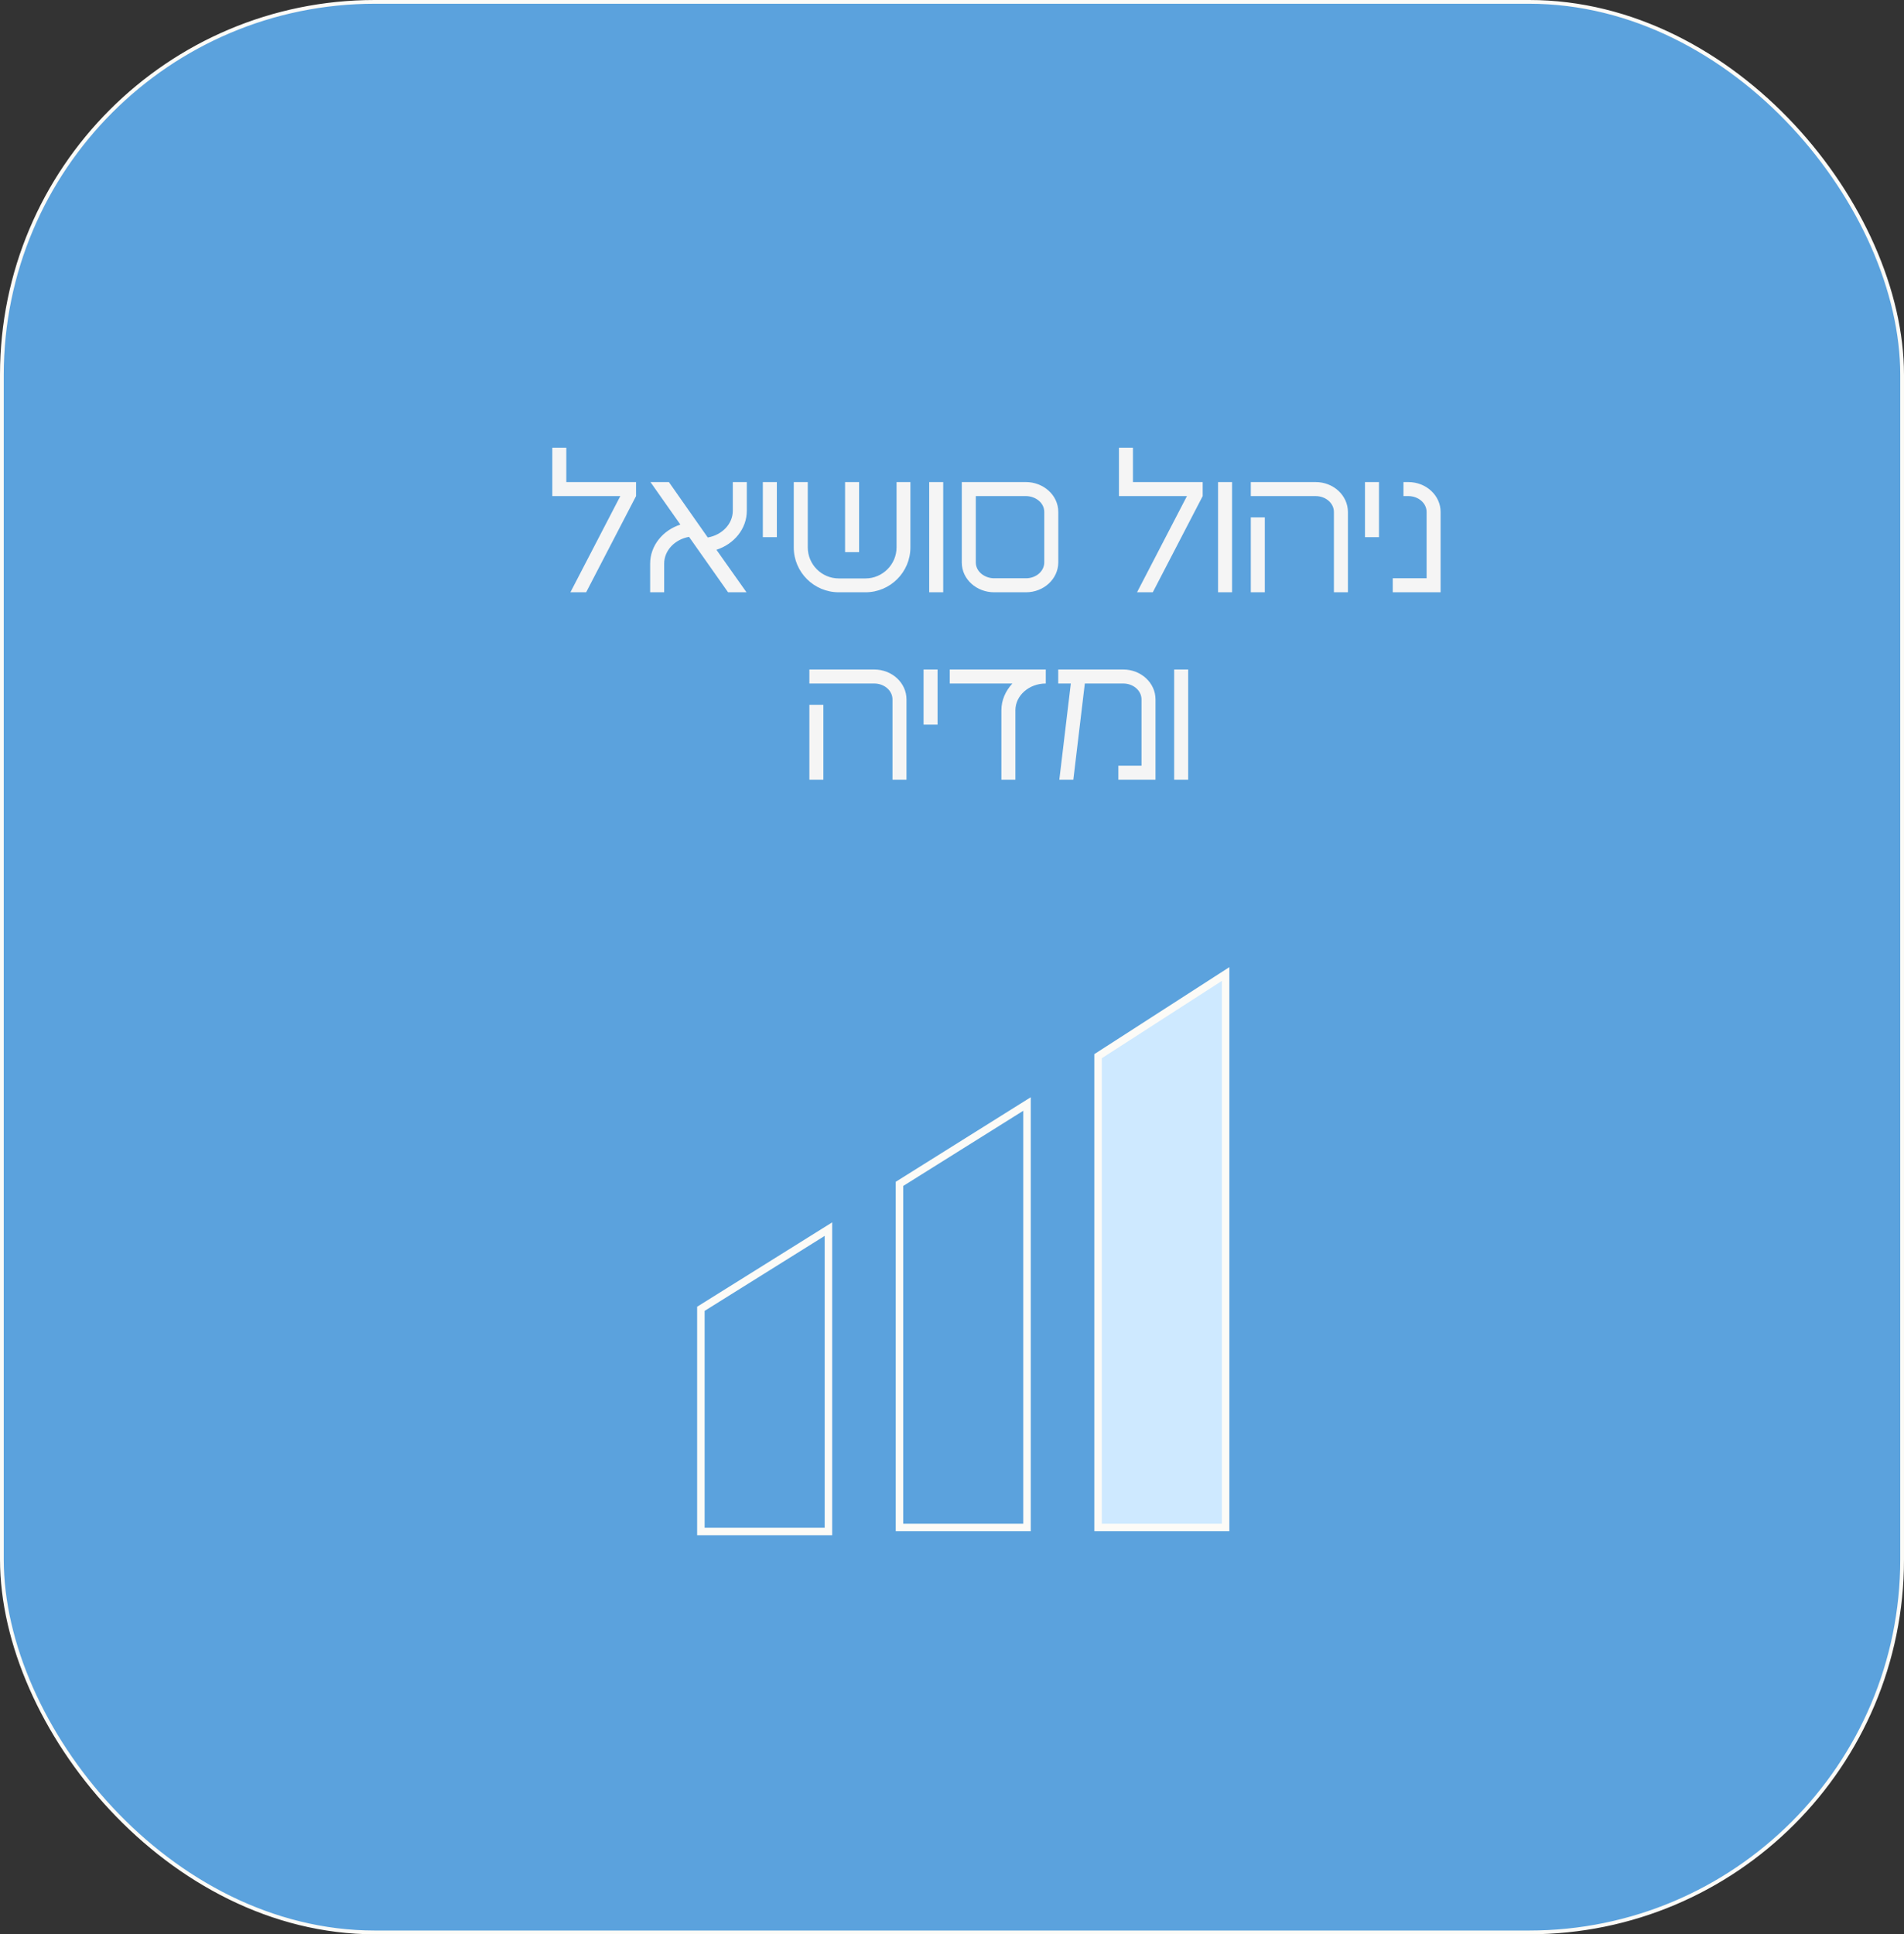 <svg xmlns="http://www.w3.org/2000/svg" width="508" height="516" viewBox="0 0 508 516" fill="none"><rect x="0" y="0" width="508" height="516" fill="#333333" stroke="none"/><rect x="0.5" y="0.5" width="507" height="515" rx="99.5" fill="#5BA2DD" stroke="#FCFBF7"></rect><path d="M239.984 315.82L274.014 294.511V407.477H239.984V315.82Z" stroke="#FCFBF7" stroke-width="2"></path><path d="M187 349.146L221.03 327.89V408.537H187V349.146Z" stroke="#FCFBF7" stroke-width="2"></path><path d="M292.971 281.755L327 259.834V407.477H292.971V281.755Z" fill="#CEE9FF" stroke="#FCFBF7" stroke-width="2"></path><path d="M156.388 158H152.188L165.502 132.338H147.358V119.444H151.096V128.6H169.702V132.338L156.388 158ZM173.466 150.356C173.466 145.526 176.868 141.452 181.53 139.94L173.55 128.6H178.464L188.838 143.384C192.66 142.712 195.516 139.772 195.516 136.244V128.6H199.254V136.244C199.254 141.074 195.852 145.148 191.148 146.66L199.17 158H194.256L183.84 143.216C180.06 143.888 177.204 146.828 177.204 150.356V158H173.466V150.356ZM207.267 143.3H203.529V128.6H207.267V143.3ZM211.78 128.6H215.518V146.03C215.518 150.566 219.214 154.304 223.792 154.304H230.932C235.468 154.304 239.206 150.566 239.206 146.03V128.6H242.902V146.03C242.902 152.624 237.526 158 230.932 158H223.792C217.156 158 211.78 152.624 211.78 146.03V128.6ZM225.472 147.29V128.6H229.21V147.29H225.472ZM251.655 158H247.917V128.6H251.655V158ZM256.611 128.6H273.747C278.199 128.6 282.357 131.918 282.357 136.58V150.02C282.357 154.43 278.493 158 273.747 158H265.221C260.727 158 256.611 154.682 256.611 150.02V128.6ZM273.747 132.338H260.349V150.02C260.349 152.582 262.827 154.262 265.221 154.262H273.747C276.435 154.262 278.619 152.372 278.619 150.02V136.58C278.619 134.018 276.141 132.338 273.747 132.338ZM307.571 158H303.371L316.685 132.338H298.541V119.444H302.279V128.6H320.885V132.338L307.571 158ZM328.724 158H324.986V128.6H328.724V158ZM333.721 128.6H351.025C355.771 128.6 359.635 132.17 359.635 136.58V158H355.897V136.58C355.897 134.228 353.713 132.338 351.025 132.338H333.721V128.6ZM333.721 158V138.008H337.459V158H333.721ZM367.925 143.3H364.187V128.6H367.925V143.3ZM371.598 154.262H380.628V136.58C380.628 134.228 378.444 132.338 375.756 132.338H374.454V128.6H375.756C380.502 128.6 384.366 132.17 384.366 136.58V158H371.598V154.262ZM215.945 178.6H233.249C237.995 178.6 241.859 182.17 241.859 186.58V208H238.121V186.58C238.121 184.228 235.937 182.338 233.249 182.338H215.945V178.6ZM215.945 208V188.008H219.683V208H215.945ZM250.149 193.3H246.411V178.6H250.149V193.3ZM270.118 182.338H253.402V178.6H279.022V182.338C274.57 182.338 270.916 185.53 270.916 189.478V208H267.178V189.478C267.178 186.748 268.312 184.27 270.118 182.338ZM285.702 182.338H282.342V178.6H299.688C304.434 178.6 308.298 182.17 308.298 186.58V208H298.386V204.262H304.56V186.58C304.56 184.228 302.376 182.338 299.688 182.338H289.44L286.374 208H282.636L285.702 182.338ZM317.014 208H313.276V178.6H317.014V208Z" fill="#F5F5F5"></path></svg>